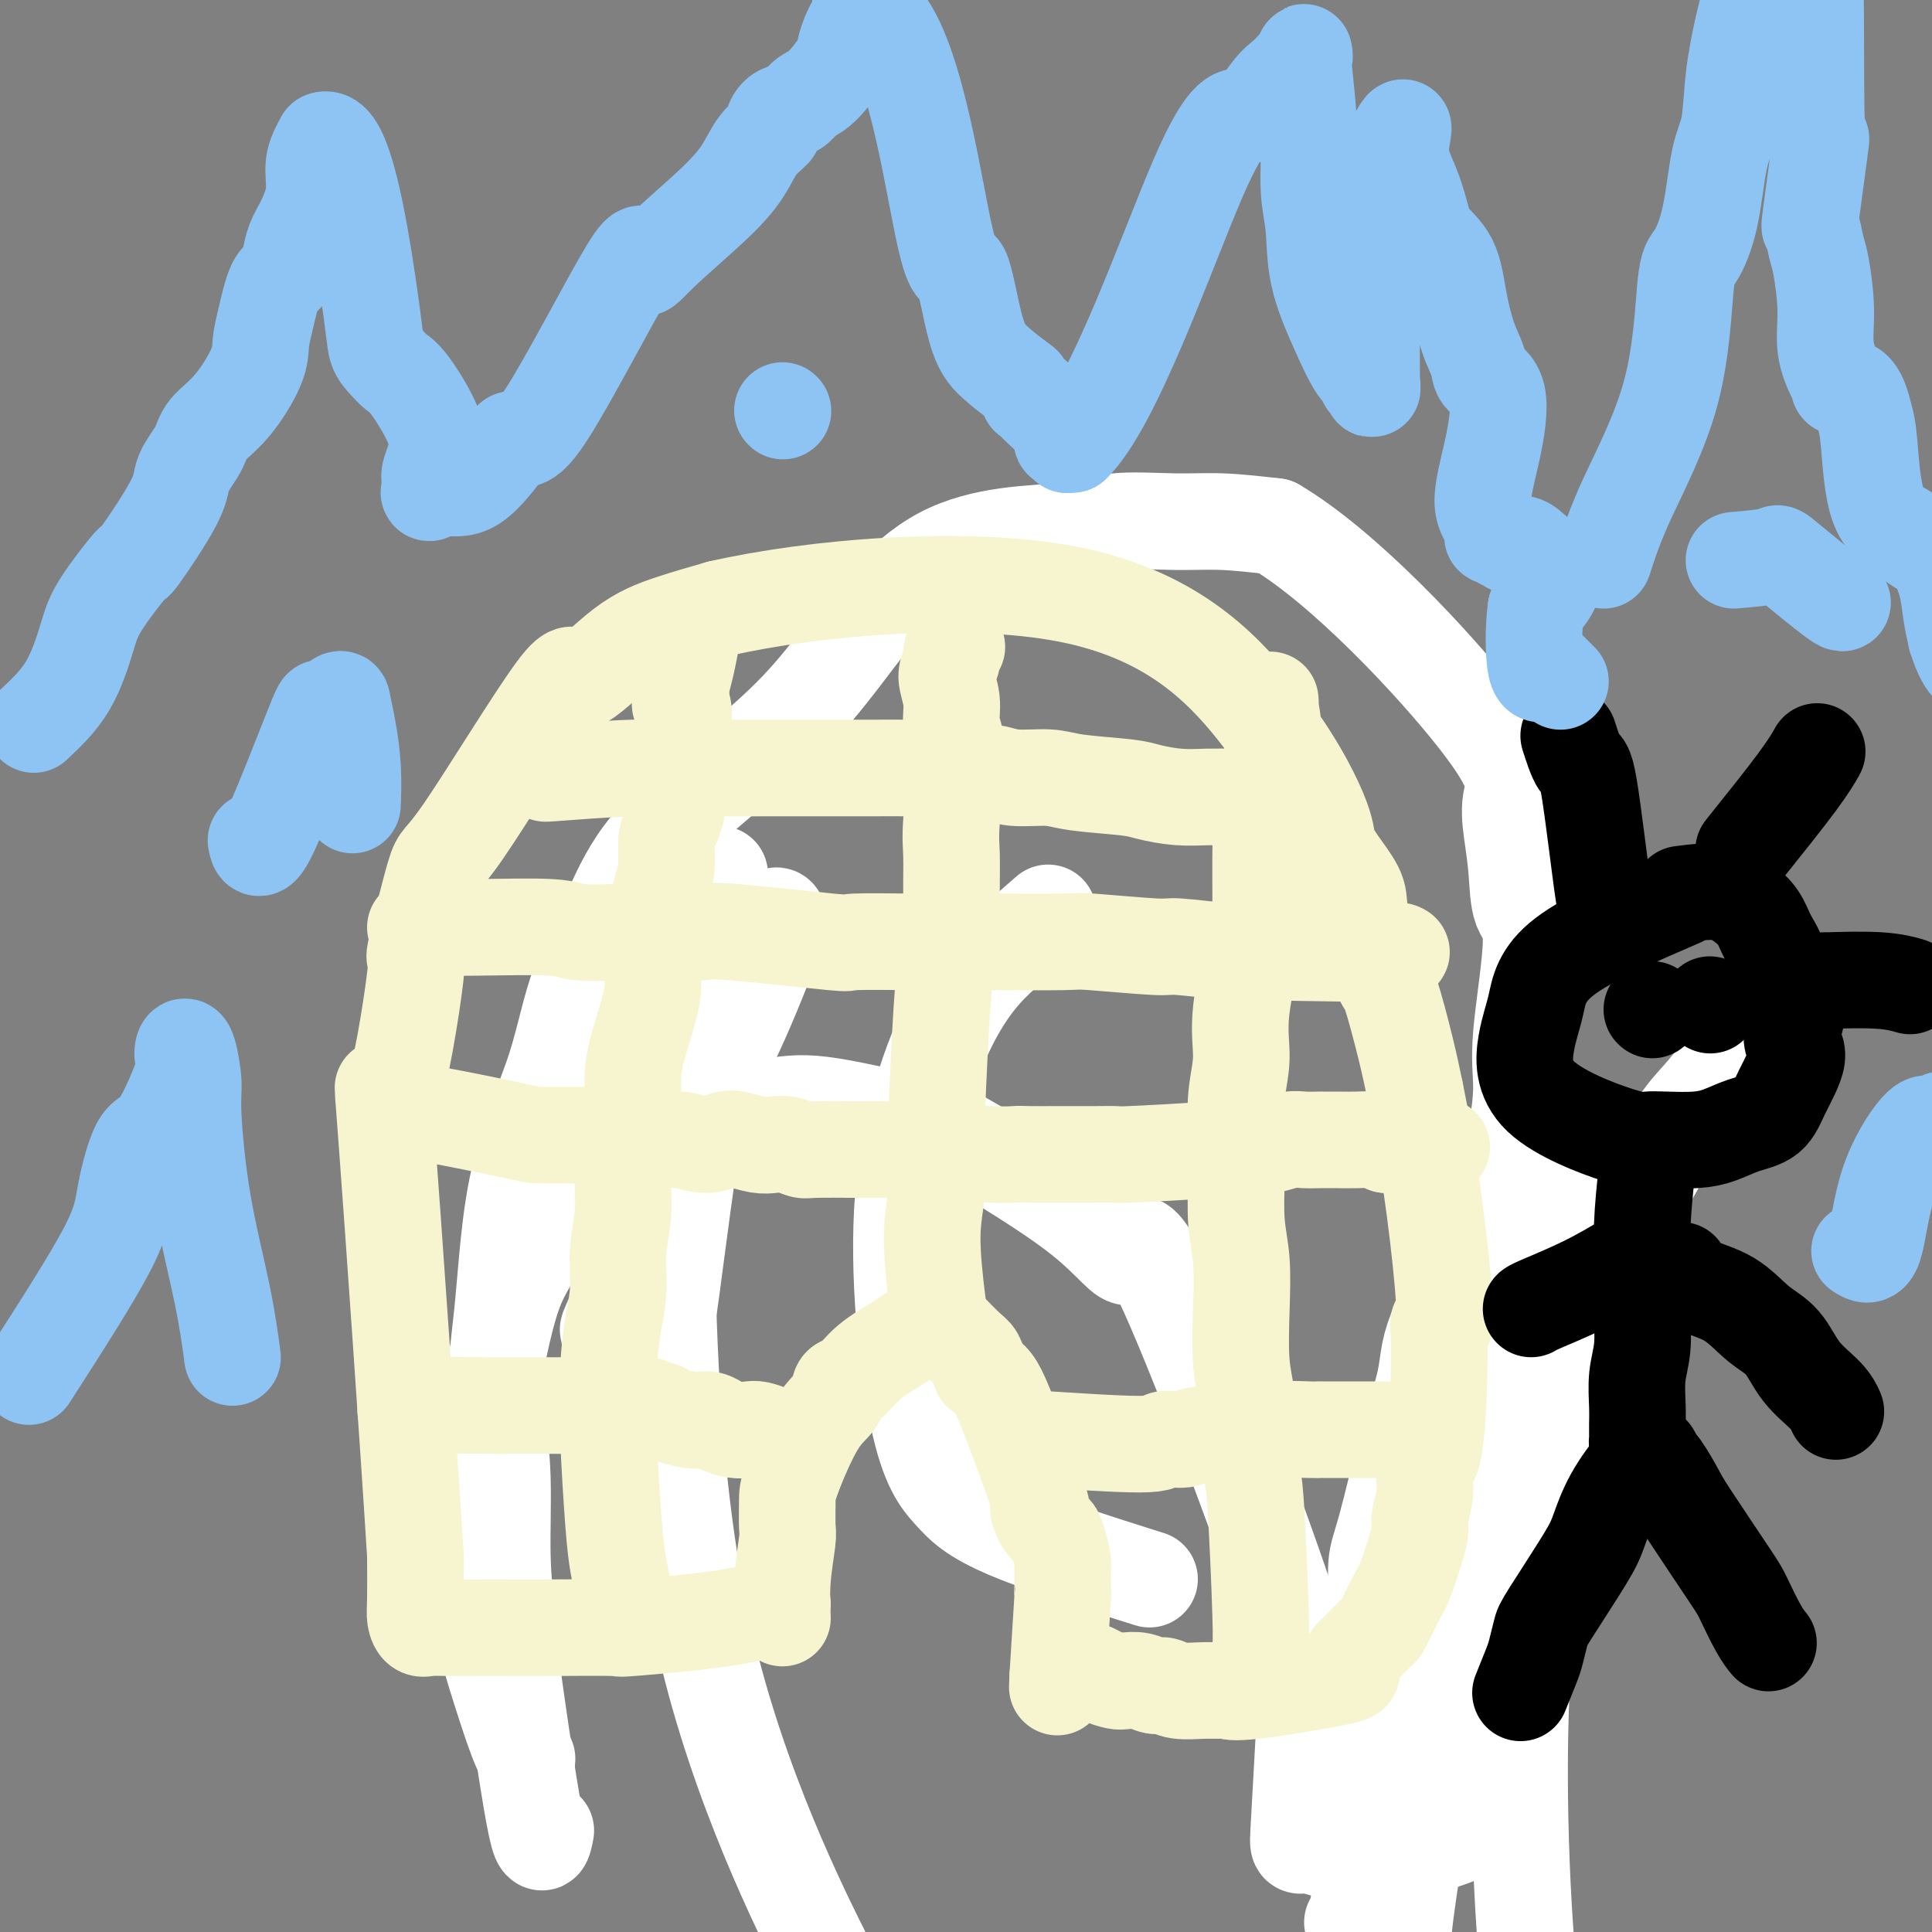 <svg viewBox='0 0 400 400' version='1.1' xmlns='http://www.w3.org/2000/svg' xmlns:xlink='http://www.w3.org/1999/xlink'><rect x="0" y="0" width="400" height="400" fill="#808080" stroke="none"/><g fill='none' stroke='#000000' stroke-width='20' stroke-linecap='round' stroke-linejoin='round'><path d='M291,386c1.597,-33.587 3.194,-67.174 5,-83c1.806,-15.826 3.820,-13.889 5,-14c1.180,-0.111 1.525,-2.268 2,-4c0.475,-1.732 1.080,-3.038 2,-4c0.920,-0.962 2.155,-1.578 3,-2c0.845,-0.422 1.299,-0.649 2,-1c0.701,-0.351 1.650,-0.825 2,-1c0.350,-0.175 0.100,-0.050 0,0c-0.100,0.050 -0.050,0.025 0,0'/></g>
<g fill='none' stroke='#FFFFFF' stroke-width='20' stroke-linecap='round' stroke-linejoin='round'><path d='M280,398c0.226,0.592 0.452,1.184 1,-2c0.548,-3.184 1.419,-10.143 2,-17c0.581,-6.857 0.873,-13.611 1,-18c0.127,-4.389 0.091,-6.413 0,-10c-0.091,-3.587 -0.235,-8.735 0,-12c0.235,-3.265 0.850,-4.646 1,-7c0.150,-2.354 -0.163,-5.682 0,-8c0.163,-2.318 0.803,-3.627 2,-8c1.197,-4.373 2.952,-11.812 4,-16c1.048,-4.188 1.388,-5.125 2,-7c0.612,-1.875 1.496,-4.686 2,-7c0.504,-2.314 0.629,-4.129 1,-6c0.371,-1.871 0.988,-3.797 2,-6c1.012,-2.203 2.421,-4.684 4,-7c1.579,-2.316 3.330,-4.466 5,-6c1.670,-1.534 3.260,-2.453 4,-4c0.740,-1.547 0.632,-3.724 2,-6c1.368,-2.276 4.214,-4.653 6,-6c1.786,-1.347 2.512,-1.665 3,-2c0.488,-0.335 0.739,-0.688 1,-1c0.261,-0.312 0.532,-0.584 1,-1c0.468,-0.416 1.134,-0.976 1,0c-0.134,0.976 -1.067,3.488 -2,6'/><path d='M323,247c-8.091,29.188 -27.818,99.159 -35,132c-7.182,32.841 -1.819,28.551 0,29c1.819,0.449 0.095,5.636 0,8c-0.095,2.364 1.439,1.905 2,2c0.561,0.095 0.150,0.743 0,1c-0.150,0.257 -0.038,0.123 0,0c0.038,-0.123 0.002,-0.235 0,-1c-0.002,-0.765 0.029,-2.184 0,-4c-0.029,-1.816 -0.118,-4.031 0,-7c0.118,-2.969 0.444,-6.694 1,-11c0.556,-4.306 1.341,-9.192 2,-14c0.659,-4.808 1.190,-9.537 1,-14c-0.190,-4.463 -1.101,-8.661 1,-20c2.101,-11.339 7.214,-29.820 10,-42c2.786,-12.180 3.246,-18.059 6,-25c2.754,-6.941 7.802,-14.945 12,-21c4.198,-6.055 7.548,-10.161 11,-14c3.452,-3.839 7.008,-7.410 10,-10c2.992,-2.590 5.422,-4.200 7,-6c1.578,-1.800 2.304,-3.792 3,-5c0.696,-1.208 1.362,-1.633 2,-2c0.638,-0.367 1.249,-0.676 2,-1c0.751,-0.324 1.643,-0.664 2,-1c0.357,-0.336 0.178,-0.668 0,-1'/><path d='M360,220c4.005,-4.248 1.016,-1.866 0,-1c-1.016,0.866 -0.059,0.218 0,0c0.059,-0.218 -0.781,-0.007 -1,0c-0.219,0.007 0.183,-0.191 0,0c-0.183,0.191 -0.950,0.772 -2,2c-1.050,1.228 -2.384,3.105 -4,5c-1.616,1.895 -3.513,3.810 -5,6c-1.487,2.190 -2.563,4.656 -5,9c-2.437,4.344 -6.234,10.565 -9,18c-2.766,7.435 -4.500,16.082 -7,25c-2.500,8.918 -5.765,18.107 -8,29c-2.235,10.893 -3.439,23.490 -4,36c-0.561,12.510 -0.479,24.932 0,37c0.479,12.068 1.355,23.781 3,36c1.645,12.219 4.058,24.944 6,32c1.942,7.056 3.412,8.445 4,9c0.588,0.555 0.294,0.278 0,0'/></g>
<g fill='none' stroke='#D3FAD4' stroke-width='20' stroke-linecap='round' stroke-linejoin='round'><path d='M137,231c0.000,0.000 0.100,0.100 0.1,0.1'/></g>
<g fill='none' stroke='#FFFFFF' stroke-width='20' stroke-linecap='round' stroke-linejoin='round'><path d='M138,272c-0.055,1.619 -0.109,3.238 1,-5c1.109,-8.238 3.382,-26.333 5,-35c1.618,-8.667 2.582,-7.904 5,-12c2.418,-4.096 6.290,-13.049 9,-20c2.710,-6.951 4.259,-11.898 2,-10c-2.259,1.898 -8.326,10.643 -12,17c-3.674,6.357 -4.955,10.327 -8,20c-3.045,9.673 -7.855,25.048 -10,33c-2.145,7.952 -1.625,8.480 -2,10c-0.375,1.520 -1.643,4.032 -2,5c-0.357,0.968 0.198,0.393 1,-2c0.802,-2.393 1.851,-6.602 2,-11c0.149,-4.398 -0.602,-8.984 3,-21c3.602,-12.016 11.558,-31.460 15,-42c3.442,-10.540 2.371,-12.174 2,-14c-0.371,-1.826 -0.041,-3.843 0,-4c0.041,-0.157 -0.205,1.545 0,2c0.205,0.455 0.863,-0.339 -1,7c-1.863,7.339 -6.247,22.811 -9,32c-2.753,9.189 -3.877,12.094 -5,15'/><path d='M134,237c-3.954,10.453 -6.339,8.586 -7,5c-0.661,-3.586 0.401,-8.890 2,-14c1.599,-5.110 3.736,-10.025 6,-15c2.264,-4.975 4.654,-10.011 6,-14c1.346,-3.989 1.647,-6.932 2,-9c0.353,-2.068 0.759,-3.262 1,-4c0.241,-0.738 0.319,-1.020 0,0c-0.319,1.020 -1.034,3.344 -2,9c-0.966,5.656 -2.184,14.645 -3,23c-0.816,8.355 -1.229,16.074 -1,37c0.229,20.926 1.100,55.057 8,85c6.900,29.943 19.829,55.698 25,66c5.171,10.302 2.586,5.151 0,0'/></g>
<g fill='none' stroke='#FFFFFF' stroke-width='20' stroke-linecap='round' stroke-linejoin='round'><path d='M217,189c-2.338,2.048 -4.676,4.097 -8,7c-3.324,2.903 -7.635,6.662 -12,15c-4.365,8.338 -8.783,21.255 -10,37c-1.217,15.745 0.768,34.318 3,45c2.232,10.682 4.712,13.471 7,16c2.288,2.529 4.385,4.796 12,8c7.615,3.204 20.747,7.344 26,9c5.253,1.656 2.626,0.828 0,0'/><path d='M113,379c-0.417,2.226 -0.834,4.453 -2,-1c-1.166,-5.453 -3.082,-18.585 -4,-25c-0.918,-6.415 -0.838,-6.112 -1,-8c-0.162,-1.888 -0.566,-5.968 -1,-10c-0.434,-4.032 -0.898,-8.017 -1,-13c-0.102,-4.983 0.157,-10.965 0,-16c-0.157,-5.035 -0.731,-9.124 -1,-13c-0.269,-3.876 -0.232,-7.541 0,-11c0.232,-3.459 0.659,-6.713 1,-10c0.341,-3.287 0.594,-6.607 1,-11c0.406,-4.393 0.964,-9.861 2,-15c1.036,-5.139 2.551,-9.951 4,-14c1.449,-4.049 2.832,-7.337 4,-11c1.168,-3.663 2.120,-7.701 3,-11c0.880,-3.299 1.687,-5.858 3,-9c1.313,-3.142 3.132,-6.868 5,-11c1.868,-4.132 3.785,-8.669 7,-13c3.215,-4.331 7.727,-8.454 13,-13c5.273,-4.546 11.306,-9.513 16,-14c4.694,-4.487 8.048,-8.495 13,-15c4.952,-6.505 11.502,-15.509 20,-20c8.498,-4.491 18.943,-4.469 25,-5c6.057,-0.531 7.727,-1.617 11,-2c3.273,-0.383 8.151,-0.065 12,0c3.849,0.065 6.671,-0.124 10,0c3.329,0.124 7.164,0.562 11,1'/><path d='M264,109c14.189,8.331 33.162,28.659 42,40c8.838,11.341 7.541,13.696 7,16c-0.541,2.304 -0.324,4.557 0,7c0.324,2.443 0.757,5.076 1,8c0.243,2.924 0.297,6.140 1,8c0.703,1.860 2.054,2.363 2,7c-0.054,4.637 -1.513,13.407 -2,19c-0.487,5.593 -0.002,8.008 0,11c0.002,2.992 -0.480,6.562 -1,9c-0.520,2.438 -1.078,3.746 -1,8c0.078,4.254 0.792,11.455 1,16c0.208,4.545 -0.092,6.433 0,9c0.092,2.567 0.575,5.814 1,9c0.425,3.186 0.793,6.313 1,9c0.207,2.687 0.254,4.936 0,7c-0.254,2.064 -0.811,3.945 -1,6c-0.189,2.055 -0.012,4.284 0,7c0.012,2.716 -0.140,5.918 0,8c0.140,2.082 0.574,3.043 0,7c-0.574,3.957 -2.154,10.912 -3,15c-0.846,4.088 -0.956,5.311 -1,7c-0.044,1.689 -0.022,3.845 0,6'/><path d='M311,348c-1.845,11.062 -3.959,10.715 -5,14c-1.041,3.285 -1.011,10.200 -1,13c0.011,2.800 0.002,1.485 0,1c-0.002,-0.485 0.002,-0.139 0,0c-0.002,0.139 -0.012,0.072 0,0c0.012,-0.072 0.046,-0.149 0,0c-0.046,0.149 -0.170,0.523 0,1c0.170,0.477 0.636,1.056 -1,2c-1.636,0.944 -5.374,2.254 -8,3c-2.626,0.746 -4.138,0.928 -6,1c-1.862,0.072 -4.072,0.035 -6,0c-1.928,-0.035 -3.575,-0.067 -5,0c-1.425,0.067 -2.628,0.233 -4,0c-1.372,-0.233 -2.914,-0.867 -4,-1c-1.086,-0.133 -1.715,0.233 -2,0c-0.285,-0.233 -0.224,-1.067 0,-5c0.224,-3.933 0.612,-10.967 1,-18'/><path d='M270,359c1.146,-3.604 4.510,-1.113 -1,-19c-5.510,-17.887 -19.895,-56.152 -27,-72c-7.105,-15.848 -6.929,-9.280 -8,-8c-1.071,1.280 -3.387,-2.726 -10,-8c-6.613,-5.274 -17.522,-11.814 -23,-15c-5.478,-3.186 -5.526,-3.018 -10,-4c-4.474,-0.982 -13.373,-3.114 -19,-4c-5.627,-0.886 -7.982,-0.526 -12,0c-4.018,0.526 -9.700,1.219 -15,3c-5.300,1.781 -10.220,4.652 -15,8c-4.780,3.348 -9.422,7.173 -13,11c-3.578,3.827 -6.094,7.656 -8,11c-1.906,3.344 -3.202,6.203 -5,14c-1.798,7.797 -4.100,20.532 -5,28c-0.900,7.468 -0.400,9.671 0,13c0.400,3.329 0.699,7.785 1,12c0.301,4.215 0.603,8.187 1,11c0.397,2.813 0.890,4.465 2,8c1.110,3.535 2.837,8.952 4,12c1.163,3.048 1.761,3.728 2,4c0.239,0.272 0.120,0.136 0,0'/></g>
<g fill='none' stroke='#F7F5D0' stroke-width='20' stroke-linecap='round' stroke-linejoin='round'><path d='M162,335c-0.113,-2.531 -0.227,-5.061 0,-8c0.227,-2.939 0.794,-6.285 1,-8c0.206,-1.715 0.052,-1.799 0,-3c-0.052,-1.201 -0.001,-3.520 0,-5c0.001,-1.480 -0.047,-2.120 1,-5c1.047,-2.880 3.190,-7.999 5,-11c1.810,-3.001 3.286,-3.886 4,-5c0.714,-1.114 0.666,-2.459 1,-3c0.334,-0.541 1.049,-0.278 2,-1c0.951,-0.722 2.136,-2.428 4,-4c1.864,-1.572 4.406,-3.009 6,-4c1.594,-0.991 2.242,-1.537 3,-2c0.758,-0.463 1.628,-0.842 2,-1c0.372,-0.158 0.246,-0.093 1,0c0.754,0.093 2.387,0.216 3,0c0.613,-0.216 0.206,-0.769 1,0c0.794,0.769 2.791,2.861 4,4c1.209,1.139 1.631,1.325 2,2c0.369,0.675 0.684,1.837 1,3'/><path d='M203,284c2.407,1.846 2.925,1.961 5,7c2.075,5.039 5.708,15.000 7,19c1.292,4.000 0.245,2.038 0,2c-0.245,-0.038 0.313,1.849 1,3c0.687,1.151 1.505,1.565 2,2c0.495,0.435 0.669,0.891 1,2c0.331,1.109 0.821,2.871 1,4c0.179,1.129 0.048,1.624 0,2c-0.048,0.376 -0.013,0.632 0,1c0.013,0.368 0.004,0.847 0,1c-0.004,0.153 -0.004,-0.020 0,0c0.004,0.020 0.011,0.232 0,1c-0.011,0.768 -0.042,2.091 0,2c0.042,-0.091 0.155,-1.598 0,1c-0.155,2.598 -0.577,9.299 -1,16'/><path d='M219,347c-0.167,4.000 -0.083,2.000 0,0'/><path d='M162,332c-2.956,1.041 -5.912,2.083 -12,3c-6.088,0.917 -15.307,1.710 -19,2c-3.693,0.290 -1.860,0.078 -4,0c-2.140,-0.078 -8.254,-0.021 -13,0c-4.746,0.021 -8.126,0.007 -10,0c-1.874,-0.007 -2.243,-0.007 -4,0c-1.757,0.007 -4.902,0.022 -7,0c-2.098,-0.022 -3.151,-0.080 -4,0c-0.849,0.080 -1.496,0.300 -2,0c-0.504,-0.300 -0.867,-1.119 -1,-2c-0.133,-0.881 -0.038,-1.823 0,-4c0.038,-2.177 0.019,-5.588 0,-9'/><path d='M86,322c-1.334,-21.634 -4.669,-69.219 -6,-87c-1.331,-17.781 -0.657,-5.759 1,-8c1.657,-2.241 4.299,-18.744 5,-25c0.701,-6.256 -0.537,-2.264 0,-5c0.537,-2.736 2.849,-12.199 4,-16c1.151,-3.801 1.140,-1.942 6,-9c4.860,-7.058 14.592,-23.035 19,-29c4.408,-5.965 3.491,-1.918 5,-2c1.509,-0.082 5.445,-4.291 9,-7c3.555,-2.709 6.730,-3.917 10,-5c3.270,-1.083 6.635,-2.042 10,-3'/><path d='M149,126c19.406,-4.450 50.921,-7.076 72,-3c21.079,4.076 31.722,14.855 39,24c7.278,9.145 11.190,16.655 13,21c1.810,4.345 1.518,5.526 2,7c0.482,1.474 1.738,3.241 3,5c1.262,1.759 2.530,3.511 3,5c0.470,1.489 0.143,2.717 1,6c0.857,3.283 2.900,8.622 4,11c1.100,2.378 1.258,1.794 2,4c0.742,2.206 2.069,7.202 3,11c0.931,3.798 1.465,6.399 2,9'/><path d='M293,226c3.278,15.798 5.473,34.793 6,43c0.527,8.207 -0.614,5.625 -1,5c-0.386,-0.625 -0.016,0.707 0,6c0.016,5.293 -0.321,14.548 -1,19c-0.679,4.452 -1.701,4.103 -2,5c-0.299,0.897 0.124,3.041 0,5c-0.124,1.959 -0.795,3.734 -1,5c-0.205,1.266 0.058,2.023 0,3c-0.058,0.977 -0.435,2.174 -1,4c-0.565,1.826 -1.316,4.281 -2,6c-0.684,1.719 -1.299,2.701 -2,4c-0.701,1.299 -1.488,2.916 -2,4c-0.512,1.084 -0.749,1.635 -1,2c-0.251,0.365 -0.515,0.545 -1,1c-0.485,0.455 -1.192,1.184 -2,2c-0.808,0.816 -1.718,1.720 -2,2c-0.282,0.280 0.062,-0.063 0,0c-0.062,0.063 -0.531,0.531 -1,1'/><path d='M280,343c-1.153,3.199 1.463,3.197 -2,4c-3.463,0.803 -13.007,2.412 -18,3c-4.993,0.588 -5.435,0.153 -6,0c-0.565,-0.153 -1.253,-0.026 -2,0c-0.747,0.026 -1.554,-0.049 -3,0c-1.446,0.049 -3.532,0.223 -5,0c-1.468,-0.223 -2.318,-0.844 -3,-1c-0.682,-0.156 -1.198,0.152 -2,0c-0.802,-0.152 -1.892,-0.762 -3,-1c-1.108,-0.238 -2.233,-0.102 -3,0c-0.767,0.102 -1.176,0.171 -2,0c-0.824,-0.171 -2.063,-0.582 -3,-1c-0.937,-0.418 -1.571,-0.844 -2,-1c-0.429,-0.156 -0.654,-0.042 -1,0c-0.346,0.042 -0.813,0.012 -1,0c-0.187,-0.012 -0.093,-0.006 0,0'/><path d='M84,292c0.307,-0.423 0.613,-0.845 4,-1c3.387,-0.155 9.854,-0.041 13,0c3.146,0.041 2.971,0.011 4,0c1.029,-0.011 3.262,-0.003 5,0c1.738,0.003 2.983,0.001 4,0c1.017,-0.001 1.807,0.000 3,0c1.193,-0.000 2.788,-0.001 4,0c1.212,0.001 2.041,0.004 3,0c0.959,-0.004 2.050,-0.016 3,0c0.950,0.016 1.761,0.060 3,0c1.239,-0.060 2.906,-0.222 4,0c1.094,0.222 1.616,0.830 2,1c0.384,0.170 0.631,-0.099 1,0c0.369,0.099 0.861,0.565 2,1c1.139,0.435 2.927,0.838 4,1c1.073,0.162 1.432,0.082 2,0c0.568,-0.082 1.345,-0.166 2,0c0.655,0.166 1.189,0.583 2,1c0.811,0.417 1.898,0.833 3,1c1.102,0.167 2.220,0.083 3,0c0.780,-0.083 1.223,-0.167 2,0c0.777,0.167 1.889,0.583 3,1'/><path d='M160,297c4.489,1.156 2.711,1.044 2,1c-0.711,-0.044 -0.356,-0.022 0,0'/><path d='M89,231c-0.730,-0.309 -1.460,-0.619 2,0c3.460,0.619 11.111,2.166 15,3c3.889,0.834 4.017,0.954 6,1c1.983,0.046 5.822,0.016 8,0c2.178,-0.016 2.696,-0.020 4,0c1.304,0.020 3.394,0.063 5,0c1.606,-0.063 2.727,-0.231 4,0c1.273,0.231 2.699,0.859 4,1c1.301,0.141 2.477,-0.207 4,0c1.523,0.207 3.394,0.970 5,1c1.606,0.030 2.947,-0.672 4,-1c1.053,-0.328 1.820,-0.280 3,0c1.180,0.280 2.775,0.793 4,1c1.225,0.207 2.080,0.108 3,0c0.920,-0.108 1.905,-0.225 3,0c1.095,0.225 2.299,0.792 3,1c0.701,0.208 0.899,0.056 3,0c2.101,-0.056 6.104,-0.015 8,0c1.896,0.015 1.685,0.004 3,0c1.315,-0.004 4.158,-0.002 7,0'/><path d='M187,238c20.272,1.309 21.950,1.083 23,1c1.050,-0.083 1.470,-0.022 3,0c1.530,0.022 4.168,0.007 6,0c1.832,-0.007 2.858,-0.004 4,0c1.142,0.004 2.400,0.011 4,0c1.600,-0.011 3.543,-0.040 4,0c0.457,0.040 -0.572,0.151 3,0c3.572,-0.151 11.746,-0.562 17,-1c5.254,-0.438 7.587,-0.902 9,-1c1.413,-0.098 1.908,0.170 3,0c1.092,-0.170 2.783,-0.778 4,-1c1.217,-0.222 1.959,-0.060 3,0c1.041,0.060 2.382,0.016 3,0c0.618,-0.016 0.515,-0.005 1,0c0.485,0.005 1.558,0.004 2,0c0.442,-0.004 0.252,-0.011 1,0c0.748,0.011 2.432,0.042 4,0c1.568,-0.042 3.019,-0.155 4,0c0.981,0.155 1.490,0.577 2,1'/><path d='M287,237c17.333,0.067 10.667,0.733 8,1c-2.667,0.267 -1.333,0.133 0,0'/><path d='M211,298c-0.029,-0.146 -0.059,-0.292 5,0c5.059,0.292 15.205,1.022 20,1c4.795,-0.022 4.237,-0.794 5,-1c0.763,-0.206 2.845,0.155 4,0c1.155,-0.155 1.382,-0.826 4,-1c2.618,-0.174 7.628,0.150 10,0c2.372,-0.150 2.106,-0.772 4,-1c1.894,-0.228 5.947,-0.061 8,0c2.053,0.061 2.108,0.016 2,0c-0.108,-0.016 -0.377,-0.004 1,0c1.377,0.004 4.399,0.001 6,0c1.601,-0.001 1.781,-0.000 2,0c0.219,0.000 0.476,-0.000 1,0c0.524,0.000 1.316,0.001 2,0c0.684,-0.001 1.259,-0.004 2,0c0.741,0.004 1.649,0.015 3,0c1.351,-0.015 3.147,-0.057 4,0c0.853,0.057 0.765,0.211 1,0c0.235,-0.211 0.794,-0.788 1,-1c0.206,-0.212 0.059,-0.061 0,0c-0.059,0.061 -0.029,0.030 0,0'/><path d='M86,192c3.925,0.030 7.850,0.061 13,0c5.150,-0.061 11.524,-0.212 15,0c3.476,0.212 4.055,0.787 6,1c1.945,0.213 5.256,0.065 8,0c2.744,-0.065 4.921,-0.045 8,0c3.079,0.045 7.061,0.117 9,0c1.939,-0.117 1.836,-0.424 7,0c5.164,0.424 15.593,1.578 20,2c4.407,0.422 2.790,0.113 5,0c2.210,-0.113 8.246,-0.030 11,0c2.754,0.030 2.225,0.007 4,0c1.775,-0.007 5.853,0.002 8,0c2.147,-0.002 2.364,-0.016 6,0c3.636,0.016 10.693,0.060 14,0c3.307,-0.060 2.864,-0.226 6,0c3.136,0.226 9.851,0.844 13,1c3.149,0.156 2.732,-0.150 5,0c2.268,0.150 7.219,0.757 10,1c2.781,0.243 3.390,0.121 4,0'/><path d='M258,197c33.857,0.774 32.500,0.208 32,0c-0.500,-0.208 -0.143,-0.060 0,0c0.143,0.060 0.071,0.030 0,0'/><path d='M114,160c-1.025,0.113 -2.050,0.226 1,0c3.050,-0.226 10.174,-0.793 16,-1c5.826,-0.207 10.353,-0.056 15,0c4.647,0.056 9.415,0.015 13,0c3.585,-0.015 5.988,-0.004 8,0c2.012,0.004 3.634,-0.000 6,0c2.366,0.000 5.477,0.004 8,0c2.523,-0.004 4.457,-0.016 6,0c1.543,0.016 2.696,0.061 4,0c1.304,-0.061 2.761,-0.227 4,0c1.239,0.227 2.261,0.848 4,1c1.739,0.152 4.195,-0.167 6,0c1.805,0.167 2.960,0.818 5,1c2.040,0.182 4.967,-0.105 7,0c2.033,0.105 3.172,0.603 6,1c2.828,0.397 7.344,0.695 10,1c2.656,0.305 3.451,0.618 5,1c1.549,0.382 3.851,0.835 6,1c2.149,0.165 4.145,0.044 6,0c1.855,-0.044 3.569,-0.012 6,0c2.431,0.012 5.577,0.003 7,0c1.423,-0.003 1.121,-0.001 1,0c-0.121,0.001 -0.060,0.000 0,0'/><path d='M261,342c-0.025,-0.249 -0.049,-0.499 0,-1c0.049,-0.501 0.172,-1.255 0,-7c-0.172,-5.745 -0.638,-16.481 -1,-22c-0.362,-5.519 -0.619,-5.820 -1,-8c-0.381,-2.180 -0.886,-6.240 -1,-9c-0.114,-2.760 0.162,-4.219 0,-6c-0.162,-1.781 -0.761,-3.885 -1,-7c-0.239,-3.115 -0.116,-7.242 0,-11c0.116,-3.758 0.226,-7.146 0,-10c-0.226,-2.854 -0.788,-5.173 -1,-8c-0.212,-2.827 -0.074,-6.161 0,-9c0.074,-2.839 0.083,-5.183 0,-8c-0.083,-2.817 -0.257,-6.107 0,-9c0.257,-2.893 0.944,-5.389 1,-8c0.056,-2.611 -0.521,-5.338 0,-10c0.521,-4.662 2.140,-11.261 3,-15c0.860,-3.739 0.962,-4.618 1,-6c0.038,-1.382 0.013,-3.265 0,-5c-0.013,-1.735 -0.015,-3.321 0,-5c0.015,-1.679 0.045,-3.450 0,-5c-0.045,-1.550 -0.166,-2.879 0,-4c0.166,-1.121 0.619,-2.035 1,-3c0.381,-0.965 0.691,-1.983 1,-3'/><path d='M263,163c1.083,-13.480 0.290,-15.181 0,-16c-0.290,-0.819 -0.078,-0.756 0,-1c0.078,-0.244 0.021,-0.797 0,-1c-0.021,-0.203 -0.006,-0.058 0,0c0.006,0.058 0.003,0.029 0,0'/><path d='M195,276c-0.280,-1.724 -0.559,-3.447 -1,-7c-0.441,-3.553 -1.043,-8.935 -1,-13c0.043,-4.065 0.732,-6.814 1,-10c0.268,-3.186 0.114,-6.809 0,-9c-0.114,-2.191 -0.188,-2.949 0,-8c0.188,-5.051 0.639,-14.395 1,-20c0.361,-5.605 0.631,-7.469 1,-10c0.369,-2.531 0.836,-5.727 1,-8c0.164,-2.273 0.026,-3.622 0,-6c-0.026,-2.378 0.061,-5.786 0,-8c-0.061,-2.214 -0.270,-3.233 0,-7c0.270,-3.767 1.019,-10.283 1,-14c-0.019,-3.717 -0.805,-4.635 -1,-6c-0.195,-1.365 0.200,-3.179 0,-5c-0.200,-1.821 -0.996,-3.651 -1,-5c-0.004,-1.349 0.784,-2.218 1,-3c0.216,-0.782 -0.138,-1.478 0,-2c0.138,-0.522 0.769,-0.872 1,-1c0.231,-0.128 0.062,-0.034 0,0c-0.062,0.034 -0.018,0.010 0,0c0.018,-0.010 0.009,-0.005 0,0'/><path d='M129,329c-0.340,-1.566 -0.680,-3.132 -1,-5c-0.320,-1.868 -0.619,-4.038 -1,-9c-0.381,-4.962 -0.844,-12.715 -1,-17c-0.156,-4.285 -0.004,-5.101 0,-7c0.004,-1.899 -0.138,-4.880 0,-8c0.138,-3.120 0.558,-6.379 1,-9c0.442,-2.621 0.906,-4.603 1,-7c0.094,-2.397 -0.181,-5.207 0,-8c0.181,-2.793 0.819,-5.568 1,-8c0.181,-2.432 -0.094,-4.521 0,-7c0.094,-2.479 0.559,-5.347 1,-8c0.441,-2.653 0.860,-5.090 1,-7c0.140,-1.910 0.003,-3.293 0,-5c-0.003,-1.707 0.128,-3.736 1,-7c0.872,-3.264 2.485,-7.761 3,-11c0.515,-3.239 -0.068,-5.218 0,-7c0.068,-1.782 0.788,-3.366 1,-5c0.212,-1.634 -0.084,-3.319 0,-5c0.084,-1.681 0.547,-3.359 1,-5c0.453,-1.641 0.895,-3.244 1,-5c0.105,-1.756 -0.125,-3.665 0,-5c0.125,-1.335 0.607,-2.096 1,-3c0.393,-0.904 0.696,-1.952 1,-3'/><path d='M140,168c2.392,-22.713 1.373,-21.994 1,-22c-0.373,-0.006 -0.100,-0.736 0,-1c0.100,-0.264 0.027,-0.060 0,0c-0.027,0.060 -0.008,-0.023 0,0c0.008,0.023 0.005,0.154 0,0c-0.005,-0.154 -0.012,-0.591 0,-1c0.012,-0.409 0.042,-0.789 0,-1c-0.042,-0.211 -0.155,-0.253 0,-1c0.155,-0.747 0.577,-2.199 1,-4c0.423,-1.801 0.845,-3.950 1,-5c0.155,-1.050 0.041,-0.999 0,-1c-0.041,-0.001 -0.011,-0.052 0,0c0.011,0.052 0.003,0.206 0,0c-0.003,-0.206 -0.001,-0.773 0,-1c0.001,-0.227 0.000,-0.113 0,0'/></g>
<g fill='none' stroke='#000000' stroke-width='20' stroke-linecap='round' stroke-linejoin='round'><path d='M348,186c-9.517,4.109 -19.035,8.219 -24,12c-4.965,3.781 -5.378,7.234 -6,10c-0.622,2.766 -1.453,4.846 -2,8c-0.547,3.154 -0.811,7.382 3,11c3.811,3.618 11.698,6.628 16,8c4.302,1.372 5.020,1.107 6,1c0.980,-0.107 2.223,-0.057 4,0c1.777,0.057 4.088,0.122 6,0c1.912,-0.122 3.425,-0.431 5,-1c1.575,-0.569 3.212,-1.399 5,-2c1.788,-0.601 3.727,-0.973 5,-2c1.273,-1.027 1.880,-2.711 3,-5c1.120,-2.289 2.752,-5.185 3,-7c0.248,-1.815 -0.888,-2.551 -1,-4c-0.112,-1.449 0.801,-3.612 1,-5c0.199,-1.388 -0.316,-2.003 -1,-3c-0.684,-0.997 -1.537,-2.378 -2,-4c-0.463,-1.622 -0.536,-3.484 -1,-5c-0.464,-1.516 -1.320,-2.685 -2,-4c-0.680,-1.315 -1.183,-2.777 -2,-4c-0.817,-1.223 -1.948,-2.207 -3,-3c-1.052,-0.793 -2.026,-1.397 -3,-2'/><path d='M358,185c-2.933,-0.778 -7.267,-0.222 -9,0c-1.733,0.222 -0.867,0.111 0,0'/><path d='M341,242c-0.425,3.992 -0.850,7.983 -1,12c-0.150,4.017 -0.026,8.058 0,11c0.026,2.942 -0.046,4.784 0,7c0.046,2.216 0.208,4.807 0,7c-0.208,2.193 -0.788,3.989 -1,6c-0.212,2.011 -0.057,4.237 0,6c0.057,1.763 0.015,3.064 0,4c-0.015,0.936 -0.002,1.507 0,2c0.002,0.493 -0.007,0.909 0,1c0.007,0.091 0.031,-0.144 0,0c-0.031,0.144 -0.117,0.668 0,1c0.117,0.332 0.438,0.471 1,1c0.562,0.529 1.366,1.448 2,2c0.634,0.552 1.099,0.739 2,2c0.901,1.261 2.237,3.597 3,5c0.763,1.403 0.954,1.872 3,5c2.046,3.128 5.946,8.916 8,12c2.054,3.084 2.262,3.466 3,5c0.738,1.534 2.006,4.221 3,6c0.994,1.779 1.712,2.651 2,3c0.288,0.349 0.144,0.174 0,0'/><path d='M342,301c-0.783,0.238 -1.565,0.477 -3,2c-1.435,1.523 -3.522,4.331 -5,7c-1.478,2.669 -2.347,5.198 -3,7c-0.653,1.802 -1.091,2.878 -3,6c-1.909,3.122 -5.290,8.291 -7,11c-1.710,2.709 -1.751,2.957 -2,4c-0.249,1.043 -0.708,2.882 -1,4c-0.292,1.118 -0.419,1.516 -1,3c-0.581,1.484 -1.618,4.053 -2,5c-0.382,0.947 -0.109,0.270 0,0c0.109,-0.270 0.055,-0.135 0,0'/><path d='M348,263c0.623,1.058 1.245,2.116 3,3c1.755,0.884 4.641,1.594 7,3c2.359,1.406 4.191,3.509 6,5c1.809,1.491 3.595,2.372 5,4c1.405,1.628 2.428,4.003 4,6c1.572,1.997 3.692,3.614 5,5c1.308,1.386 1.802,2.539 2,3c0.198,0.461 0.099,0.231 0,0'/><path d='M337,261c-2.845,1.691 -5.691,3.381 -9,5c-3.309,1.619 -7.083,3.166 -9,4c-1.917,0.834 -1.978,0.955 -2,1c-0.022,0.045 -0.006,0.013 0,0c0.006,-0.013 0.003,-0.006 0,0'/><path d='M342,209c0.000,0.000 0.100,0.100 0.1,0.1'/><path d='M354,208c0.000,0.000 0.100,0.100 0.1,0.1'/><path d='M333,186c-0.128,1.957 -0.255,3.914 -1,-1c-0.745,-4.914 -2.107,-16.699 -3,-22c-0.893,-5.301 -1.317,-4.120 -2,-5c-0.683,-0.880 -1.624,-3.823 -2,-5c-0.376,-1.177 -0.188,-0.589 0,0'/><path d='M361,176c4.200,-5.244 8.400,-10.489 11,-14c2.600,-3.511 3.600,-5.289 4,-6c0.400,-0.711 0.200,-0.356 0,0'/><path d='M378,203c-0.530,0.030 -1.060,0.060 1,0c2.060,-0.060 6.708,-0.208 10,0c3.292,0.208 5.226,0.774 6,1c0.774,0.226 0.387,0.113 0,0'/></g>
<g fill='none' stroke='#8DC4F4' stroke-width='20' stroke-linecap='round' stroke-linejoin='round'><path d='M7,150c2.548,-2.395 5.097,-4.790 7,-8c1.903,-3.210 3.162,-7.237 4,-10c0.838,-2.763 1.255,-4.264 3,-7c1.745,-2.736 4.818,-6.706 6,-8c1.182,-1.294 0.475,0.090 2,-2c1.525,-2.090 5.284,-7.654 7,-11c1.716,-3.346 1.388,-4.474 2,-6c0.612,-1.526 2.163,-3.450 3,-5c0.837,-1.550 0.958,-2.725 2,-4c1.042,-1.275 3.003,-2.650 5,-5c1.997,-2.350 4.030,-5.675 5,-8c0.970,-2.325 0.876,-3.650 1,-5c0.124,-1.350 0.466,-2.724 1,-5c0.534,-2.276 1.259,-5.454 2,-7c0.741,-1.546 1.499,-1.462 2,-2c0.501,-0.538 0.746,-1.700 1,-3c0.254,-1.300 0.518,-2.738 1,-4c0.482,-1.262 1.181,-2.349 2,-4c0.819,-1.651 1.759,-3.868 2,-6c0.241,-2.132 -0.217,-4.181 0,-6c0.217,-1.819 1.108,-3.410 2,-5'/><path d='M67,29c4.109,-1.511 7.380,18.212 9,29c1.620,10.788 1.587,12.642 2,14c0.413,1.358 1.271,2.218 2,3c0.729,0.782 1.330,1.484 2,2c0.670,0.516 1.409,0.846 3,3c1.591,2.154 4.034,6.131 5,9c0.966,2.869 0.456,4.631 0,6c-0.456,1.369 -0.856,2.344 -1,3c-0.144,0.656 -0.032,0.994 0,1c0.032,0.006 -0.017,-0.321 0,0c0.017,0.321 0.101,1.290 0,2c-0.101,0.710 -0.388,1.159 0,1c0.388,-0.159 1.451,-0.927 3,-1c1.549,-0.073 3.586,0.551 6,-1c2.414,-1.551 5.207,-5.275 8,-9'/><path d='M106,91c1.834,-0.717 2.419,1.990 7,-5c4.581,-6.990 13.160,-23.677 17,-30c3.840,-6.323 2.942,-2.281 3,-1c0.058,1.281 1.071,-0.200 4,-3c2.929,-2.800 7.775,-6.920 11,-10c3.225,-3.080 4.828,-5.119 6,-7c1.172,-1.881 1.914,-3.603 3,-5c1.086,-1.397 2.518,-2.467 3,-3c0.482,-0.533 0.016,-0.528 0,-1c-0.016,-0.472 0.420,-1.422 1,-2c0.580,-0.578 1.304,-0.784 2,-1c0.696,-0.216 1.362,-0.441 2,-1c0.638,-0.559 1.246,-1.452 2,-2c0.754,-0.548 1.655,-0.751 3,-2c1.345,-1.249 3.135,-3.542 4,-5c0.865,-1.458 0.805,-2.079 1,-3c0.195,-0.921 0.644,-2.142 1,-3c0.356,-0.858 0.620,-1.354 1,-2c0.380,-0.646 0.875,-1.441 1,-2c0.125,-0.559 -0.120,-0.881 0,-1c0.120,-0.119 0.606,-0.034 1,0c0.394,0.034 0.697,0.017 1,0'/><path d='M180,2c8.142,3.340 12.497,31.690 15,44c2.503,12.310 3.153,8.578 4,10c0.847,1.422 1.891,7.996 3,12c1.109,4.004 2.282,5.437 4,7c1.718,1.563 3.982,3.256 5,4c1.018,0.744 0.790,0.539 1,1c0.210,0.461 0.859,1.590 1,2c0.141,0.410 -0.225,0.103 0,0c0.225,-0.103 1.040,-0.003 1,0c-0.040,0.003 -0.935,-0.091 0,1c0.935,1.091 3.701,3.368 5,5c1.299,1.632 1.132,2.619 1,3c-0.132,0.381 -0.229,0.154 0,0c0.229,-0.154 0.783,-0.237 1,0c0.217,0.237 0.097,0.795 0,1c-0.097,0.205 -0.171,0.059 0,0c0.171,-0.059 0.585,-0.029 1,0'/><path d='M222,92c8.446,-8.026 19.562,-40.091 26,-55c6.438,-14.909 8.197,-12.663 10,-13c1.803,-0.337 3.650,-3.256 5,-5c1.350,-1.744 2.204,-2.313 3,-3c0.796,-0.687 1.534,-1.491 2,-2c0.466,-0.509 0.661,-0.722 1,-1c0.339,-0.278 0.822,-0.623 1,-1c0.178,-0.377 0.052,-0.788 0,-1c-0.052,-0.212 -0.029,-0.225 0,0c0.029,0.225 0.064,0.688 0,1c-0.064,0.312 -0.227,0.473 0,3c0.227,2.527 0.843,7.422 1,12c0.157,4.578 -0.145,8.841 0,12c0.145,3.159 0.736,5.213 1,8c0.264,2.787 0.199,6.307 1,10c0.801,3.693 2.467,7.560 4,11c1.533,3.440 2.933,6.453 4,8c1.067,1.547 1.803,1.627 2,2c0.197,0.373 -0.143,1.038 0,1c0.143,-0.038 0.769,-0.779 1,0c0.231,0.779 0.066,3.080 0,0c-0.066,-3.080 -0.033,-11.540 0,-20'/><path d='M284,59c-0.216,-5.839 -1.257,-10.937 0,-17c1.257,-6.063 4.810,-13.091 6,-15c1.190,-1.909 0.017,1.301 0,4c-0.017,2.699 1.122,4.886 2,7c0.878,2.114 1.495,4.154 2,6c0.505,1.846 0.899,3.498 2,5c1.101,1.502 2.908,2.853 4,5c1.092,2.147 1.467,5.090 2,8c0.533,2.910 1.224,5.788 2,8c0.776,2.212 1.638,3.757 2,5c0.362,1.243 0.224,2.185 1,3c0.776,0.815 2.466,1.505 3,4c0.534,2.495 -0.089,6.797 -1,11c-0.911,4.203 -2.112,8.307 -2,11c0.112,2.693 1.536,3.974 2,5c0.464,1.026 -0.031,1.797 0,2c0.031,0.203 0.589,-0.161 1,0c0.411,0.161 0.674,0.846 1,1c0.326,0.154 0.715,-0.224 1,0c0.285,0.224 0.467,1.049 1,1c0.533,-0.049 1.416,-0.972 3,0c1.584,0.972 3.868,3.838 5,5c1.132,1.162 1.113,0.621 1,1c-0.113,0.379 -0.318,1.680 -1,3c-0.682,1.320 -1.841,2.660 -3,4'/><path d='M318,126c-0.572,3.892 -0.503,9.621 0,12c0.503,2.379 1.441,1.408 2,1c0.559,-0.408 0.738,-0.253 1,0c0.262,0.253 0.606,0.604 1,1c0.394,0.396 0.837,0.837 1,1c0.163,0.163 0.047,0.046 0,0c-0.047,-0.046 -0.023,-0.023 0,0'/><path d='M332,116c1.174,-3.633 2.349,-7.266 5,-13c2.651,-5.734 6.779,-13.569 9,-22c2.221,-8.431 2.535,-17.458 3,-22c0.465,-4.542 1.079,-4.601 2,-6c0.921,-1.399 2.148,-4.140 3,-8c0.852,-3.860 1.331,-8.839 2,-12c0.669,-3.161 1.530,-4.504 2,-7c0.470,-2.496 0.548,-6.146 1,-10c0.452,-3.854 1.278,-7.913 2,-11c0.722,-3.087 1.338,-5.200 2,-7c0.662,-1.800 1.368,-3.285 2,-5c0.632,-1.715 1.189,-3.660 2,-6c0.811,-2.340 1.878,-5.076 3,-7c1.122,-1.924 2.301,-3.036 3,-4c0.699,-0.964 0.919,-1.780 1,-2c0.081,-0.220 0.022,0.156 0,0c-0.022,-0.156 -0.006,-0.845 0,-1c0.006,-0.155 0.002,0.224 0,0c-0.002,-0.224 -0.000,-1.050 0,-1c0.000,0.050 0.000,0.975 0,1c-0.000,0.025 -0.000,-0.850 0,-1c0.000,-0.150 0.000,0.425 0,1'/><path d='M374,-27c2.372,5.958 1.801,36.853 2,49c0.199,12.147 1.166,5.546 1,7c-0.166,1.454 -1.466,10.963 -2,15c-0.534,4.037 -0.302,2.601 0,3c0.302,0.399 0.676,2.631 1,4c0.324,1.369 0.599,1.873 1,4c0.401,2.127 0.928,5.876 1,9c0.072,3.124 -0.311,5.621 0,8c0.311,2.379 1.316,4.639 2,6c0.684,1.361 1.048,1.822 1,2c-0.048,0.178 -0.507,0.074 0,0c0.507,-0.074 1.982,-0.119 3,1c1.018,1.119 1.580,3.402 2,5c0.420,1.598 0.697,2.512 1,6c0.303,3.488 0.633,9.551 2,13c1.367,3.449 3.770,4.283 5,5c1.230,0.717 1.285,1.317 2,2c0.715,0.683 2.089,1.448 3,2c0.911,0.552 1.357,0.890 2,2c0.643,1.110 1.481,2.991 2,5c0.519,2.009 0.720,4.145 1,6c0.280,1.855 0.640,3.427 1,5'/><path d='M405,132c1.179,3.774 2.125,5.208 3,6c0.875,0.792 1.679,0.940 2,1c0.321,0.060 0.161,0.030 0,0'/><path d='M6,285c6.379,-9.923 12.758,-19.847 16,-26c3.242,-6.153 3.349,-8.537 4,-12c0.651,-3.463 1.848,-8.007 3,-10c1.152,-1.993 2.259,-1.435 4,-4c1.741,-2.565 4.117,-8.251 5,-11c0.883,-2.749 0.274,-2.560 0,-3c-0.274,-0.440 -0.213,-1.510 0,-2c0.213,-0.490 0.578,-0.402 1,1c0.422,1.402 0.901,4.118 1,6c0.099,1.882 -0.184,2.930 0,7c0.184,4.070 0.833,11.163 2,18c1.167,6.837 2.853,13.418 4,19c1.147,5.582 1.756,10.166 2,12c0.244,1.834 0.122,0.917 0,0'/><path d='M53,174c0.287,1.572 0.574,3.143 3,-2c2.426,-5.143 6.993,-17.001 9,-22c2.007,-4.999 1.456,-3.138 2,-3c0.544,0.138 2.184,-1.447 3,-2c0.816,-0.553 0.807,-0.074 1,1c0.193,1.074 0.588,2.741 1,5c0.412,2.259 0.842,5.108 1,8c0.158,2.892 0.045,5.826 0,7c-0.045,1.174 -0.023,0.587 0,0'/><path d='M385,259c1.091,0.726 2.181,1.451 3,-1c0.819,-2.451 1.365,-8.079 3,-13c1.635,-4.921 4.357,-9.133 6,-11c1.643,-1.867 2.207,-1.387 3,-1c0.793,0.387 1.815,0.682 2,0c0.185,-0.682 -0.469,-2.340 1,0c1.469,2.340 5.059,8.680 7,13c1.941,4.320 2.232,6.622 3,9c0.768,2.378 2.015,4.833 3,6c0.985,1.167 1.710,1.048 2,1c0.290,-0.048 0.145,-0.024 0,0'/><path d='M359,116c3.337,-0.293 6.673,-0.587 8,-1c1.327,-0.413 0.644,-0.946 3,1c2.356,1.946 7.750,6.370 10,8c2.250,1.630 1.357,0.466 1,0c-0.357,-0.466 -0.179,-0.233 0,0'/><path d='M162,85c0.000,0.000 0.100,0.100 0.1,0.1'/></g>
</svg>